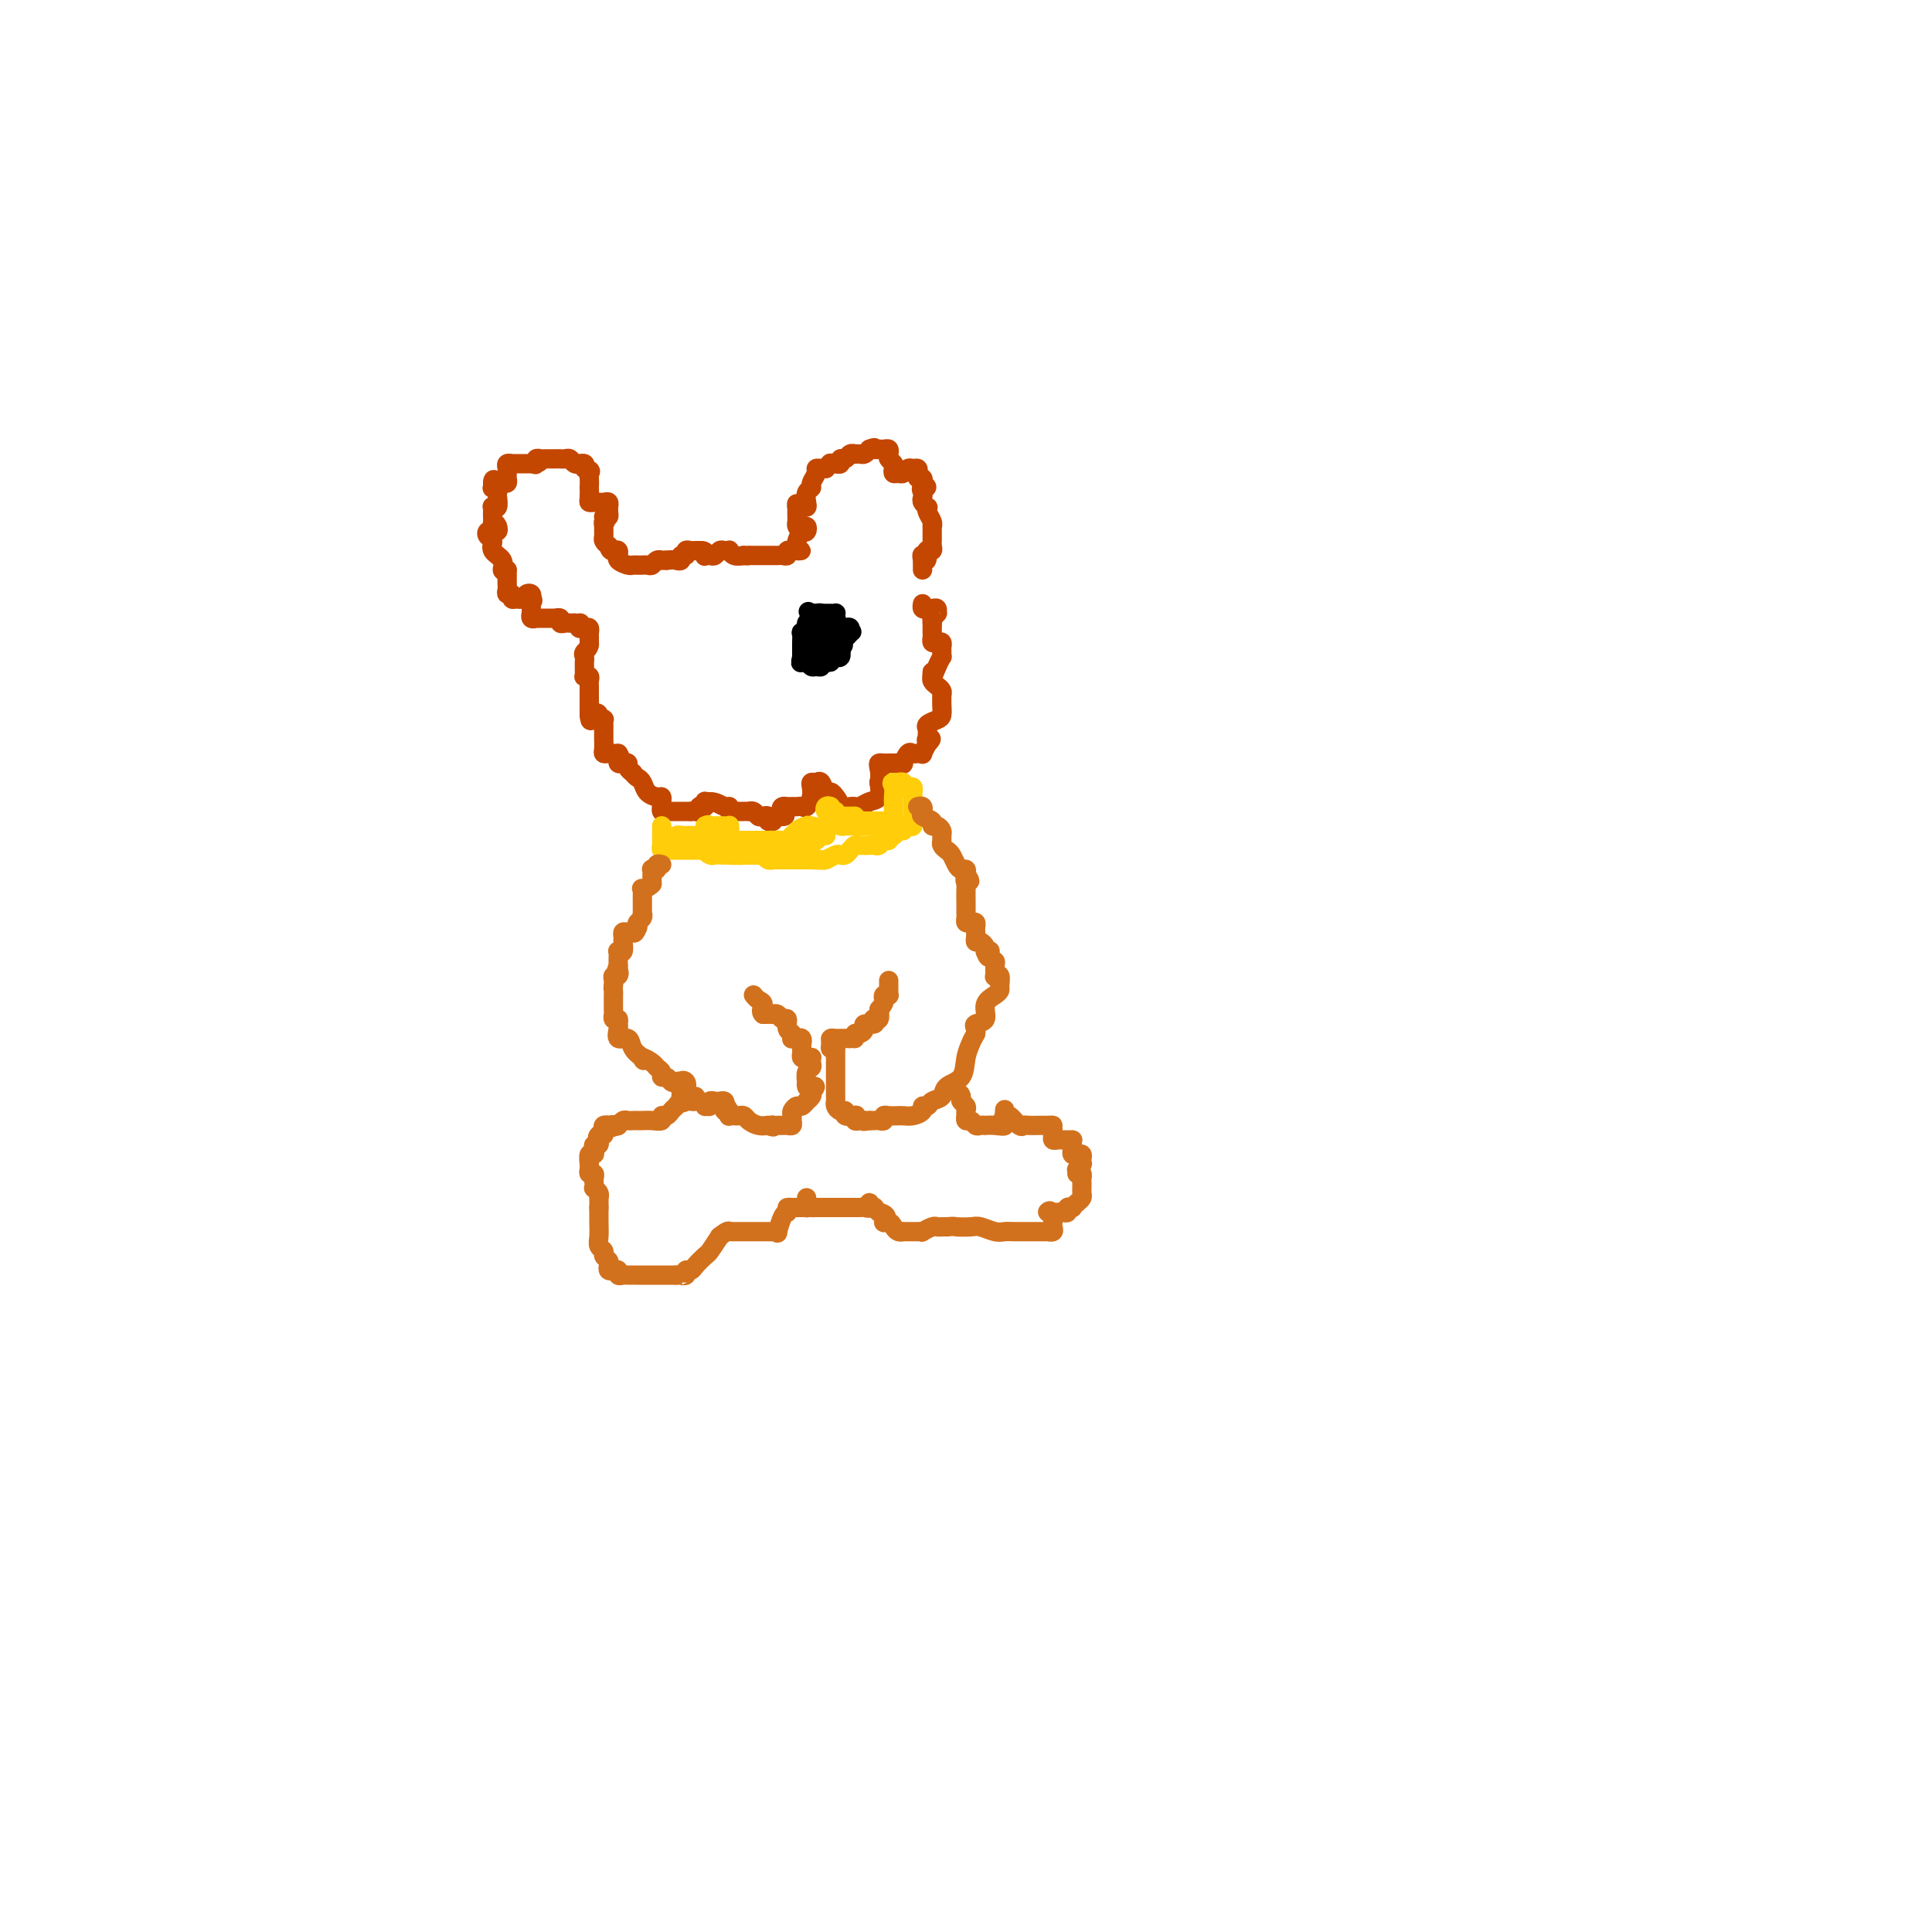 <svg viewBox='0 0 400 400' version='1.1' xmlns='http://www.w3.org/2000/svg' xmlns:xlink='http://www.w3.org/1999/xlink'><g fill='none' stroke='#C34701' stroke-width='4' stroke-linecap='round' stroke-linejoin='round'><path d='M105,118c-0.485,0.180 -0.971,0.361 -1,0c-0.029,-0.361 0.397,-1.263 0,-2c-0.397,-0.737 -1.619,-1.308 -2,-2c-0.381,-0.692 0.079,-1.506 0,-2c-0.079,-0.494 -0.697,-0.667 -1,-1c-0.303,-0.333 -0.291,-0.824 0,-1c0.291,-0.176 0.862,-0.037 1,0c0.138,0.037 -0.155,-0.029 0,0c0.155,0.029 0.759,0.151 1,0c0.241,-0.151 0.121,-0.576 0,-1'/><path d='M103,109c-0.536,-1.345 -0.875,-0.206 -1,0c-0.125,0.206 -0.034,-0.520 0,-1c0.034,-0.480 0.013,-0.715 0,-1c-0.013,-0.285 -0.017,-0.619 0,-1c0.017,-0.381 0.057,-0.809 0,-1c-0.057,-0.191 -0.210,-0.146 0,0c0.210,0.146 0.785,0.393 1,0c0.215,-0.393 0.072,-1.425 0,-2c-0.072,-0.575 -0.072,-0.693 0,-1c0.072,-0.307 0.215,-0.804 0,-1c-0.215,-0.196 -0.789,-0.091 -1,0c-0.211,0.091 -0.060,0.169 0,0c0.060,-0.169 0.030,-0.584 0,-1'/><path d='M102,100c0.027,-1.389 0.596,-0.361 1,0c0.404,0.361 0.645,0.056 1,0c0.355,-0.056 0.826,0.139 1,0c0.174,-0.139 0.051,-0.612 0,-1c-0.051,-0.388 -0.028,-0.693 0,-1c0.028,-0.307 0.063,-0.618 0,-1c-0.063,-0.382 -0.224,-0.834 0,-1c0.224,-0.166 0.834,-0.044 1,0c0.166,0.044 -0.110,0.012 0,0c0.110,-0.012 0.607,-0.003 1,0c0.393,0.003 0.683,0.001 1,0c0.317,-0.001 0.662,-0.000 1,0c0.338,0.000 0.668,0.000 1,0c0.332,-0.000 0.666,-0.000 1,0'/><path d='M111,96c1.388,-0.635 0.360,-0.223 0,0c-0.360,0.223 -0.050,0.256 0,0c0.050,-0.256 -0.159,-0.801 0,-1c0.159,-0.199 0.687,-0.054 1,0c0.313,0.054 0.413,0.015 1,0c0.587,-0.015 1.663,-0.005 2,0c0.337,0.005 -0.065,0.005 0,0c0.065,-0.005 0.596,-0.016 1,0c0.404,0.016 0.682,0.057 1,0c0.318,-0.057 0.677,-0.212 1,0c0.323,0.212 0.609,0.792 1,1c0.391,0.208 0.888,0.046 1,0c0.112,-0.046 -0.162,0.026 0,0c0.162,-0.026 0.761,-0.150 1,0c0.239,0.150 0.120,0.575 0,1'/><path d='M121,97c1.774,0.355 1.207,0.743 1,1c-0.207,0.257 -0.056,0.384 0,1c0.056,0.616 0.018,1.720 0,2c-0.018,0.280 -0.015,-0.265 0,0c0.015,0.265 0.042,1.339 0,2c-0.042,0.661 -0.152,0.910 0,1c0.152,0.090 0.566,0.023 1,0c0.434,-0.023 0.887,-0.002 1,0c0.113,0.002 -0.113,-0.014 0,0c0.113,0.014 0.566,0.059 1,0c0.434,-0.059 0.849,-0.222 1,0c0.151,0.222 0.038,0.830 0,1c-0.038,0.170 0.000,-0.099 0,0c-0.000,0.099 -0.039,0.565 0,1c0.039,0.435 0.154,0.839 0,1c-0.154,0.161 -0.577,0.081 -1,0'/><path d='M125,107c0.619,1.726 0.165,1.040 0,1c-0.165,-0.040 -0.041,0.567 0,1c0.041,0.433 0.001,0.693 0,1c-0.001,0.307 0.038,0.659 0,1c-0.038,0.341 -0.154,0.669 0,1c0.154,0.331 0.577,0.666 1,1'/><path d='M126,113c0.320,1.172 0.620,1.101 1,1c0.380,-0.101 0.841,-0.234 1,0c0.159,0.234 0.018,0.833 0,1c-0.018,0.167 0.089,-0.099 0,0c-0.089,0.099 -0.374,0.562 0,1c0.374,0.438 1.406,0.849 2,1c0.594,0.151 0.751,0.040 1,0c0.249,-0.040 0.592,-0.010 1,0c0.408,0.010 0.883,-0.001 1,0c0.117,0.001 -0.122,0.014 0,0c0.122,-0.014 0.606,-0.056 1,0c0.394,0.056 0.697,0.211 1,0c0.303,-0.211 0.607,-0.789 1,-1c0.393,-0.211 0.875,-0.057 1,0c0.125,0.057 -0.107,0.016 0,0c0.107,-0.016 0.554,-0.008 1,0'/><path d='M138,116c1.625,-0.172 1.689,-0.102 2,0c0.311,0.102 0.871,0.238 1,0c0.129,-0.238 -0.173,-0.848 0,-1c0.173,-0.152 0.820,0.155 1,0c0.180,-0.155 -0.106,-0.774 0,-1c0.106,-0.226 0.606,-0.061 1,0c0.394,0.061 0.684,0.017 1,0c0.316,-0.017 0.658,-0.009 1,0'/><path d='M145,114c1.322,-0.084 1.128,0.706 1,1c-0.128,0.294 -0.189,0.093 0,0c0.189,-0.093 0.629,-0.077 1,0c0.371,0.077 0.673,0.216 1,0c0.327,-0.216 0.678,-0.786 1,-1c0.322,-0.214 0.614,-0.071 1,0c0.386,0.071 0.866,0.071 1,0c0.134,-0.071 -0.079,-0.211 0,0c0.079,0.211 0.451,0.775 1,1c0.549,0.225 1.274,0.113 2,0'/><path d='M154,115c1.588,0.155 1.056,0.041 1,0c-0.056,-0.041 0.362,-0.011 1,0c0.638,0.011 1.494,0.003 2,0c0.506,-0.003 0.660,-0.001 1,0c0.340,0.001 0.866,0.001 1,0c0.134,-0.001 -0.123,-0.004 0,0c0.123,0.004 0.625,0.015 1,0c0.375,-0.015 0.621,-0.057 1,0c0.379,0.057 0.889,0.211 1,0c0.111,-0.211 -0.176,-0.789 0,-1c0.176,-0.211 0.817,-0.057 1,0c0.183,0.057 -0.090,0.016 0,0c0.090,-0.016 0.545,-0.008 1,0'/><path d='M165,114c1.698,-0.103 0.445,0.139 0,0c-0.445,-0.139 -0.080,-0.661 0,-1c0.080,-0.339 -0.125,-0.496 0,-1c0.125,-0.504 0.580,-1.353 1,-2c0.420,-0.647 0.806,-1.090 1,-1c0.194,0.090 0.196,0.715 0,1c-0.196,0.285 -0.588,0.231 -1,0c-0.412,-0.231 -0.842,-0.639 -1,-1c-0.158,-0.361 -0.042,-0.674 0,-1c0.042,-0.326 0.011,-0.665 0,-1c-0.011,-0.335 -0.003,-0.667 0,-1c0.003,-0.333 0.002,-0.666 0,-1'/><path d='M165,105c-0.045,-1.390 -0.157,-0.365 0,0c0.157,0.365 0.582,0.070 1,0c0.418,-0.070 0.829,0.084 1,0c0.171,-0.084 0.102,-0.407 0,-1c-0.102,-0.593 -0.238,-1.455 0,-2c0.238,-0.545 0.851,-0.773 1,-1c0.149,-0.227 -0.167,-0.453 0,-1c0.167,-0.547 0.818,-1.415 1,-2c0.182,-0.585 -0.105,-0.888 0,-1c0.105,-0.112 0.601,-0.032 1,0c0.399,0.032 0.699,0.016 1,0'/><path d='M171,97c1.095,-1.464 0.833,-1.123 1,-1c0.167,0.123 0.762,0.029 1,0c0.238,-0.029 0.119,0.007 0,0c-0.119,-0.007 -0.240,-0.058 0,0c0.240,0.058 0.839,0.226 1,0c0.161,-0.226 -0.115,-0.845 0,-1c0.115,-0.155 0.622,0.154 1,0c0.378,-0.154 0.626,-0.773 1,-1c0.374,-0.227 0.874,-0.064 1,0c0.126,0.064 -0.121,0.027 0,0c0.121,-0.027 0.609,-0.046 1,0c0.391,0.046 0.683,0.156 1,0c0.317,-0.156 0.658,-0.578 1,-1'/><path d='M180,93c1.555,-0.619 0.942,-0.167 1,0c0.058,0.167 0.786,0.048 1,0c0.214,-0.048 -0.087,-0.024 0,0c0.087,0.024 0.563,0.048 1,0c0.437,-0.048 0.835,-0.168 1,0c0.165,0.168 0.096,0.623 0,1c-0.096,0.377 -0.219,0.675 0,1c0.219,0.325 0.780,0.677 1,1c0.220,0.323 0.101,0.619 0,1c-0.101,0.381 -0.182,0.848 0,1c0.182,0.152 0.627,-0.013 1,0c0.373,0.013 0.675,0.202 1,0c0.325,-0.202 0.675,-0.796 1,-1c0.325,-0.204 0.627,-0.017 1,0c0.373,0.017 0.818,-0.136 1,0c0.182,0.136 0.100,0.562 0,1c-0.100,0.438 -0.219,0.887 0,1c0.219,0.113 0.777,-0.111 1,0c0.223,0.111 0.112,0.555 0,1'/><path d='M191,100c1.703,1.262 0.460,0.916 0,1c-0.460,0.084 -0.137,0.596 0,1c0.137,0.404 0.088,0.699 0,1c-0.088,0.301 -0.216,0.609 0,1c0.216,0.391 0.776,0.865 1,1c0.224,0.135 0.113,-0.071 0,0c-0.113,0.071 -0.226,0.418 0,1c0.226,0.582 0.793,1.399 1,2c0.207,0.601 0.055,0.987 0,1c-0.055,0.013 -0.014,-0.347 0,0c0.014,0.347 -0.000,1.400 0,2c0.000,0.600 0.014,0.749 0,1c-0.014,0.251 -0.056,0.606 0,1c0.056,0.394 0.211,0.827 0,1c-0.211,0.173 -0.788,0.085 -1,0c-0.212,-0.085 -0.061,-0.167 0,0c0.061,0.167 0.030,0.584 0,1'/><path d='M192,115c-0.072,2.257 -0.751,0.398 -1,0c-0.249,-0.398 -0.067,0.664 0,1c0.067,0.336 0.018,-0.054 0,0c-0.018,0.054 -0.005,0.550 0,1c0.005,0.450 0.001,0.852 0,1c-0.001,0.148 -0.000,0.042 0,0c0.000,-0.042 0.000,-0.021 0,0'/><path d='M105,118c-0.001,0.334 -0.001,0.668 0,1c0.001,0.332 0.004,0.662 0,1c-0.004,0.338 -0.016,0.683 0,1c0.016,0.317 0.060,0.607 0,1c-0.060,0.393 -0.223,0.891 0,1c0.223,0.109 0.833,-0.171 1,0c0.167,0.171 -0.109,0.791 0,1c0.109,0.209 0.604,0.006 1,0c0.396,-0.006 0.694,0.184 1,0c0.306,-0.184 0.621,-0.742 1,-1c0.379,-0.258 0.823,-0.217 1,0c0.177,0.217 0.089,0.608 0,1'/><path d='M110,124c0.618,0.183 0.165,0.641 0,1c-0.165,0.359 -0.040,0.618 0,1c0.040,0.382 -0.004,0.887 0,1c0.004,0.113 0.057,-0.166 0,0c-0.057,0.166 -0.222,0.776 0,1c0.222,0.224 0.833,0.060 1,0c0.167,-0.060 -0.109,-0.016 0,0c0.109,0.016 0.602,0.005 1,0c0.398,-0.005 0.699,-0.002 1,0c0.301,0.002 0.602,0.004 1,0c0.398,-0.004 0.894,-0.015 1,0c0.106,0.015 -0.179,0.057 0,0c0.179,-0.057 0.821,-0.211 1,0c0.179,0.211 -0.107,0.789 0,1c0.107,0.211 0.606,0.057 1,0c0.394,-0.057 0.684,-0.016 1,0c0.316,0.016 0.658,0.008 1,0'/><path d='M119,129c1.616,0.248 1.155,-0.131 1,0c-0.155,0.131 -0.003,0.771 0,1c0.003,0.229 -0.143,0.046 0,0c0.143,-0.046 0.574,0.046 1,0c0.426,-0.046 0.846,-0.229 1,0c0.154,0.229 0.041,0.869 0,1c-0.041,0.131 -0.012,-0.248 0,0c0.012,0.248 0.006,1.124 0,2'/><path d='M122,133c0.238,1.024 -0.668,1.584 -1,2c-0.332,0.416 -0.089,0.690 0,1c0.089,0.310 0.023,0.658 0,1c-0.023,0.342 -0.002,0.679 0,1c0.002,0.321 -0.013,0.625 0,1c0.013,0.375 0.056,0.822 0,1c-0.056,0.178 -0.211,0.088 0,0c0.211,-0.088 0.789,-0.173 1,0c0.211,0.173 0.057,0.604 0,1c-0.057,0.396 -0.015,0.755 0,1c0.015,0.245 0.004,0.375 0,1c-0.004,0.625 -0.001,1.745 0,2c0.001,0.255 0.000,-0.356 0,0c-0.000,0.356 -0.000,1.678 0,3'/><path d='M122,148c0.161,2.337 0.565,0.678 1,0c0.435,-0.678 0.901,-0.375 1,0c0.099,0.375 -0.170,0.821 0,1c0.170,0.179 0.778,0.089 1,0c0.222,-0.089 0.060,-0.177 0,0c-0.060,0.177 -0.016,0.620 0,1c0.016,0.380 0.005,0.697 0,1c-0.005,0.303 -0.002,0.593 0,1c0.002,0.407 0.004,0.932 0,1c-0.004,0.068 -0.012,-0.322 0,0c0.012,0.322 0.045,1.354 0,2c-0.045,0.646 -0.167,0.905 0,1c0.167,0.095 0.622,0.026 1,0c0.378,-0.026 0.679,-0.007 1,0c0.321,0.007 0.660,0.004 1,0'/><path d='M128,156c0.925,1.480 0.238,1.180 0,1c-0.238,-0.180 -0.026,-0.242 0,0c0.026,0.242 -0.134,0.786 0,1c0.134,0.214 0.562,0.099 1,0c0.438,-0.099 0.887,-0.180 1,0c0.113,0.180 -0.111,0.623 0,1c0.111,0.377 0.555,0.689 1,1'/><path d='M131,160c0.639,0.813 0.735,0.844 1,1c0.265,0.156 0.698,0.437 1,1c0.302,0.563 0.473,1.409 1,2c0.527,0.591 1.409,0.928 2,1c0.591,0.072 0.890,-0.121 1,0c0.110,0.121 0.033,0.554 0,1c-0.033,0.446 -0.020,0.904 0,1c0.020,0.096 0.047,-0.170 0,0c-0.047,0.170 -0.168,0.778 0,1c0.168,0.222 0.623,0.060 1,0c0.377,-0.060 0.675,-0.016 1,0c0.325,0.016 0.678,0.004 1,0c0.322,-0.004 0.612,-0.001 1,0c0.388,0.001 0.874,0.000 1,0c0.126,-0.000 -0.107,-0.000 0,0c0.107,0.000 0.553,0.000 1,0'/><path d='M143,168c1.095,-0.016 0.833,-0.056 1,0c0.167,0.056 0.763,0.207 1,0c0.237,-0.207 0.115,-0.774 0,-1c-0.115,-0.226 -0.224,-0.113 0,0c0.224,0.113 0.782,0.226 1,0c0.218,-0.226 0.097,-0.792 0,-1c-0.097,-0.208 -0.171,-0.060 0,0c0.171,0.060 0.585,0.030 1,0'/><path d='M147,166c1.234,-0.067 2.320,0.767 3,1c0.680,0.233 0.956,-0.134 1,0c0.044,0.134 -0.142,0.768 0,1c0.142,0.232 0.612,0.062 1,0c0.388,-0.062 0.695,-0.018 1,0c0.305,0.018 0.606,0.008 1,0c0.394,-0.008 0.879,-0.016 1,0c0.121,0.016 -0.121,0.056 0,0c0.121,-0.056 0.606,-0.207 1,0c0.394,0.207 0.698,0.773 1,1c0.302,0.227 0.602,0.114 1,0c0.398,-0.114 0.894,-0.229 1,0c0.106,0.229 -0.178,0.804 0,1c0.178,0.196 0.817,0.014 1,0c0.183,-0.014 -0.091,0.139 0,0c0.091,-0.139 0.545,-0.569 1,-1'/><path d='M161,169c2.404,0.298 1.414,-0.456 1,-1c-0.414,-0.544 -0.252,-0.878 0,-1c0.252,-0.122 0.592,-0.033 1,0c0.408,0.033 0.883,0.010 1,0c0.117,-0.010 -0.122,-0.009 0,0c0.122,0.009 0.607,0.024 1,0c0.393,-0.024 0.693,-0.087 1,0c0.307,0.087 0.621,0.325 1,0c0.379,-0.325 0.822,-1.214 1,-2c0.178,-0.786 0.089,-1.471 0,-2c-0.089,-0.529 -0.179,-0.903 0,-1c0.179,-0.097 0.625,0.082 1,0c0.375,-0.082 0.678,-0.424 1,0c0.322,0.424 0.664,1.614 1,2c0.336,0.386 0.668,-0.033 1,0c0.332,0.033 0.666,0.516 1,1'/><path d='M173,165c0.896,0.917 0.635,1.711 1,2c0.365,0.289 1.357,0.074 2,0c0.643,-0.074 0.936,-0.007 1,0c0.064,0.007 -0.102,-0.045 0,0c0.102,0.045 0.471,0.187 1,0c0.529,-0.187 1.219,-0.704 2,-1c0.781,-0.296 1.652,-0.370 2,-1c0.348,-0.630 0.174,-1.815 0,-3'/><path d='M182,162c0.322,-1.238 0.127,-2.332 0,-3c-0.127,-0.668 -0.188,-0.911 0,-1c0.188,-0.089 0.624,-0.024 1,0c0.376,0.024 0.693,0.006 1,0c0.307,-0.006 0.603,0.000 1,0c0.397,-0.000 0.894,-0.008 1,0c0.106,0.008 -0.179,0.030 0,0c0.179,-0.030 0.821,-0.113 1,0c0.179,0.113 -0.106,0.422 0,0c0.106,-0.422 0.602,-1.576 1,-2c0.398,-0.424 0.698,-0.119 1,0c0.302,0.119 0.607,0.053 1,0c0.393,-0.053 0.875,-0.091 1,0c0.125,0.091 -0.107,0.312 0,0c0.107,-0.312 0.554,-1.156 1,-2'/><path d='M192,154c1.546,-1.477 0.413,-1.169 0,-1c-0.413,0.169 -0.104,0.200 0,0c0.104,-0.200 0.003,-0.630 0,-1c-0.003,-0.370 0.090,-0.680 0,-1c-0.090,-0.320 -0.364,-0.649 0,-1c0.364,-0.351 1.365,-0.724 2,-1c0.635,-0.276 0.903,-0.455 1,-1c0.097,-0.545 0.023,-1.455 0,-2c-0.023,-0.545 0.004,-0.723 0,-1c-0.004,-0.277 -0.040,-0.651 0,-1c0.040,-0.349 0.155,-0.671 0,-1c-0.155,-0.329 -0.580,-0.666 -1,-1c-0.420,-0.334 -0.834,-0.667 -1,-1c-0.166,-0.333 -0.083,-0.667 0,-1'/><path d='M193,140c0.110,-2.078 -0.114,-0.273 0,0c0.114,0.273 0.566,-0.987 1,-2c0.434,-1.013 0.849,-1.778 1,-2c0.151,-0.222 0.038,0.098 0,0c-0.038,-0.098 0.000,-0.614 0,-1c-0.000,-0.386 -0.039,-0.642 0,-1c0.039,-0.358 0.154,-0.817 0,-1c-0.154,-0.183 -0.577,-0.091 -1,0c-0.423,0.091 -0.845,0.179 -1,0c-0.155,-0.179 -0.041,-0.625 0,-1c0.041,-0.375 0.011,-0.678 0,-1c-0.011,-0.322 -0.003,-0.663 0,-1c0.003,-0.337 0.002,-0.668 0,-1'/><path d='M193,129c-0.062,-1.863 -0.216,-1.021 0,-1c0.216,0.021 0.801,-0.779 1,-1c0.199,-0.221 0.011,0.138 0,0c-0.011,-0.138 0.155,-0.773 0,-1c-0.155,-0.227 -0.630,-0.047 -1,0c-0.370,0.047 -0.635,-0.039 -1,0c-0.365,0.039 -0.829,0.203 -1,0c-0.171,-0.203 -0.049,-0.772 0,-1c0.049,-0.228 0.024,-0.114 0,0'/></g>
<g fill='none' stroke='#FFCD0A' stroke-width='4' stroke-linecap='round' stroke-linejoin='round'><path d='M137,171c-0.000,-0.020 -0.001,-0.040 0,0c0.001,0.040 0.003,0.140 0,1c-0.003,0.860 -0.012,2.479 0,3c0.012,0.521 0.045,-0.057 0,0c-0.045,0.057 -0.167,0.747 0,1c0.167,0.253 0.623,0.068 1,0c0.377,-0.068 0.675,-0.018 1,0c0.325,0.018 0.679,0.005 1,0c0.321,-0.005 0.611,-0.001 1,0c0.389,0.001 0.878,0.000 1,0c0.122,-0.000 -0.122,-0.000 0,0c0.122,0.000 0.610,0.000 1,0c0.390,-0.000 0.682,-0.000 1,0c0.318,0.000 0.662,0.000 1,0c0.338,-0.000 0.669,-0.000 1,0'/><path d='M146,176c1.344,0.094 0.206,-0.171 0,0c-0.206,0.171 0.522,0.778 1,1c0.478,0.222 0.705,0.060 1,0c0.295,-0.060 0.656,-0.016 1,0c0.344,0.016 0.670,0.005 1,0c0.330,-0.005 0.665,-0.002 1,0'/><path d='M151,177c1.179,0.155 1.625,0.042 2,0c0.375,-0.042 0.678,-0.012 1,0c0.322,0.012 0.663,0.007 1,0c0.337,-0.007 0.669,-0.016 1,0c0.331,0.016 0.662,0.057 1,0c0.338,-0.057 0.682,-0.211 1,0c0.318,0.211 0.610,0.789 1,1c0.390,0.211 0.878,0.057 1,0c0.122,-0.057 -0.121,-0.015 0,0c0.121,0.015 0.606,0.004 1,0c0.394,-0.004 0.697,-0.001 1,0c0.303,0.001 0.606,0.000 1,0c0.394,-0.000 0.879,-0.000 1,0c0.121,0.000 -0.122,0.000 0,0c0.122,-0.000 0.607,-0.000 1,0c0.393,0.000 0.693,0.000 1,0c0.307,-0.000 0.621,-0.000 1,0c0.379,0.000 0.823,0.000 1,0c0.177,-0.000 0.089,-0.000 0,0'/><path d='M168,178c2.804,0.159 1.315,0.056 1,0c-0.315,-0.056 0.546,-0.067 1,0c0.454,0.067 0.503,0.211 1,0c0.497,-0.211 1.443,-0.778 2,-1c0.557,-0.222 0.726,-0.098 1,0c0.274,0.098 0.655,0.170 1,0c0.345,-0.170 0.656,-0.582 1,-1c0.344,-0.418 0.722,-0.843 1,-1c0.278,-0.157 0.455,-0.046 1,0c0.545,0.046 1.456,0.028 2,0c0.544,-0.028 0.719,-0.064 1,0c0.281,0.064 0.667,0.228 1,0c0.333,-0.228 0.614,-0.850 1,-1c0.386,-0.150 0.878,0.171 1,0c0.122,-0.171 -0.125,-0.833 0,-1c0.125,-0.167 0.621,0.161 1,0c0.379,-0.161 0.640,-0.813 1,-1c0.360,-0.187 0.817,0.089 1,0c0.183,-0.089 0.091,-0.545 0,-1'/><path d='M187,171c3.182,-1.076 1.637,-0.267 1,0c-0.637,0.267 -0.367,-0.008 0,0c0.367,0.008 0.830,0.300 1,0c0.170,-0.300 0.045,-1.194 0,-2c-0.045,-0.806 -0.011,-1.526 0,-2c0.011,-0.474 0.000,-0.702 0,-1c-0.000,-0.298 0.010,-0.667 0,-1c-0.010,-0.333 -0.040,-0.629 0,-1c0.040,-0.371 0.150,-0.817 0,-1c-0.150,-0.183 -0.561,-0.101 -1,0c-0.439,0.101 -0.905,0.223 -1,0c-0.095,-0.223 0.181,-0.792 0,-1c-0.181,-0.208 -0.818,-0.056 -1,0c-0.182,0.056 0.091,0.016 0,0c-0.091,-0.016 -0.545,-0.008 -1,0'/><path d='M185,162c-0.619,-0.038 -0.166,0.367 0,1c0.166,0.633 0.044,1.493 0,2c-0.044,0.507 -0.012,0.661 0,1c0.012,0.339 0.003,0.864 0,1c-0.003,0.136 -0.000,-0.118 0,0c0.000,0.118 -0.002,0.606 0,1c0.002,0.394 0.007,0.694 0,1c-0.007,0.306 -0.025,0.618 0,1c0.025,0.382 0.095,0.834 0,1c-0.095,0.166 -0.354,0.044 -1,0c-0.646,-0.044 -1.678,-0.012 -2,0c-0.322,0.012 0.067,0.003 0,0c-0.067,-0.003 -0.591,-0.001 -1,0c-0.409,0.001 -0.705,0.000 -1,0'/><path d='M180,171c-0.956,-0.000 -0.847,-0.000 -1,0c-0.153,0.000 -0.567,0.000 -1,0c-0.433,-0.000 -0.886,-0.000 -1,0c-0.114,0.000 0.109,0.001 0,0c-0.109,-0.001 -0.550,-0.003 -1,0c-0.450,0.003 -0.909,0.012 -1,0c-0.091,-0.012 0.186,-0.045 0,0c-0.186,0.045 -0.833,0.167 -1,0c-0.167,-0.167 0.147,-0.622 0,-1c-0.147,-0.378 -0.756,-0.679 -1,-1c-0.244,-0.321 -0.122,-0.660 0,-1'/><path d='M173,168c-1.252,-0.673 -0.881,-0.856 -1,-1c-0.119,-0.144 -0.726,-0.249 -1,0c-0.274,0.249 -0.214,0.851 0,1c0.214,0.149 0.581,-0.156 1,0c0.419,0.156 0.888,0.774 1,1c0.112,0.226 -0.135,0.061 0,0c0.135,-0.061 0.652,-0.016 1,0c0.348,0.016 0.528,0.005 1,0c0.472,-0.005 1.236,-0.002 2,0'/><path d='M177,169c0.571,0.381 -0.002,0.834 0,1c0.002,0.166 0.579,0.044 1,0c0.421,-0.044 0.686,-0.012 1,0c0.314,0.012 0.678,0.003 1,0c0.322,-0.003 0.604,-0.001 1,0c0.396,0.001 0.906,0.000 1,0c0.094,-0.000 -0.228,-0.000 0,0c0.228,0.000 1.006,0.000 1,0c-0.006,-0.000 -0.796,-0.000 -1,0c-0.204,0.000 0.177,0.000 0,0c-0.177,-0.000 -0.914,-0.000 -2,0c-1.086,0.000 -2.523,0.000 -3,0c-0.477,-0.000 0.007,-0.000 0,0c-0.007,0.000 -0.503,0.000 -1,0'/><path d='M176,170c-1.266,-0.016 -0.932,-0.058 -1,0c-0.068,0.058 -0.540,0.214 -1,0c-0.460,-0.214 -0.908,-0.800 -1,-1c-0.092,-0.200 0.172,-0.016 0,0c-0.172,0.016 -0.781,-0.137 -1,0c-0.219,0.137 -0.048,0.562 0,1c0.048,0.438 -0.025,0.887 0,1c0.025,0.113 0.150,-0.111 0,0c-0.150,0.111 -0.575,0.555 -1,1'/><path d='M171,172c-0.724,0.553 -0.036,0.937 0,1c0.036,0.063 -0.582,-0.193 -1,0c-0.418,0.193 -0.636,0.835 -1,1c-0.364,0.165 -0.875,-0.148 -1,0c-0.125,0.148 0.135,0.757 0,1c-0.135,0.243 -0.665,0.122 -1,0c-0.335,-0.122 -0.475,-0.243 -1,0c-0.525,0.243 -1.433,0.850 -2,1c-0.567,0.150 -0.791,-0.156 -1,0c-0.209,0.156 -0.402,0.773 -1,1c-0.598,0.227 -1.599,0.065 -2,0c-0.401,-0.065 -0.200,-0.032 0,0'/><path d='M160,177c-1.895,0.774 -1.134,0.207 -1,0c0.134,-0.207 -0.359,-0.056 -1,0c-0.641,0.056 -1.430,0.016 -2,0c-0.570,-0.016 -0.923,-0.008 -1,0c-0.077,0.008 0.120,0.016 0,0c-0.120,-0.016 -0.557,-0.057 -1,0c-0.443,0.057 -0.893,0.211 -1,0c-0.107,-0.211 0.127,-0.789 0,-1c-0.127,-0.211 -0.616,-0.056 -1,0c-0.384,0.056 -0.663,0.011 -1,0c-0.337,-0.011 -0.730,0.011 -1,0c-0.270,-0.011 -0.416,-0.056 -1,0c-0.584,0.056 -1.606,0.211 -2,0c-0.394,-0.211 -0.161,-0.789 0,-1c0.161,-0.211 0.249,-0.057 0,0c-0.249,0.057 -0.836,0.015 -1,0c-0.164,-0.015 0.096,-0.004 0,0c-0.096,0.004 -0.548,0.002 -1,0'/><path d='M145,175c-2.504,-0.325 -1.263,-0.139 -1,0c0.263,0.139 -0.450,0.230 -1,0c-0.550,-0.230 -0.936,-0.779 -1,-1c-0.064,-0.221 0.196,-0.112 0,0c-0.196,0.112 -0.847,0.226 -1,0c-0.153,-0.226 0.193,-0.793 0,-1c-0.193,-0.207 -0.924,-0.056 -1,0c-0.076,0.056 0.503,0.015 1,0c0.497,-0.015 0.911,-0.003 1,0c0.089,0.003 -0.148,-0.002 0,0c0.148,0.002 0.681,0.012 1,0c0.319,-0.012 0.426,-0.044 1,0c0.574,0.044 1.616,0.166 2,0c0.384,-0.166 0.110,-0.619 0,-1c-0.110,-0.381 -0.055,-0.691 0,-1'/><path d='M146,171c0.802,-0.464 0.806,-0.124 1,0c0.194,0.124 0.578,0.034 1,0c0.422,-0.034 0.883,-0.010 1,0c0.117,0.010 -0.111,0.007 0,0c0.111,-0.007 0.562,-0.017 1,0c0.438,0.017 0.863,0.060 1,0c0.137,-0.060 -0.015,-0.222 0,0c0.015,0.222 0.196,0.829 0,1c-0.196,0.171 -0.770,-0.094 -1,0c-0.230,0.094 -0.115,0.547 0,1'/><path d='M150,173c0.854,0.536 0.990,0.876 1,1c0.010,0.124 -0.104,0.033 0,0c0.104,-0.033 0.427,-0.009 1,0c0.573,0.009 1.395,0.002 2,0c0.605,-0.002 0.993,-0.001 1,0c0.007,0.001 -0.368,0.000 0,0c0.368,-0.000 1.478,-0.000 2,0c0.522,0.000 0.454,0.001 1,0c0.546,-0.001 1.705,-0.004 2,0c0.295,0.004 -0.276,0.015 0,0c0.276,-0.015 1.397,-0.057 2,0c0.603,0.057 0.686,0.211 1,0c0.314,-0.211 0.858,-0.788 1,-1c0.142,-0.212 -0.117,-0.060 0,0c0.117,0.060 0.609,0.026 1,0c0.391,-0.026 0.682,-0.046 1,0c0.318,0.046 0.662,0.156 1,0c0.338,-0.156 0.669,-0.578 1,-1'/><path d='M168,172c2.818,-0.374 0.863,-0.808 0,-1c-0.863,-0.192 -0.634,-0.143 -1,0c-0.366,0.143 -1.327,0.378 -2,1c-0.673,0.622 -1.057,1.631 -2,2c-0.943,0.369 -2.446,0.099 -3,0c-0.554,-0.099 -0.158,-0.028 0,0c0.158,0.028 0.079,0.014 0,0'/></g>
<g fill='none' stroke='#D2711D' stroke-width='4' stroke-linecap='round' stroke-linejoin='round'><path d='M137,179c-0.453,-0.112 -0.906,-0.223 -1,0c-0.094,0.223 0.171,0.781 0,1c-0.171,0.219 -0.778,0.100 -1,0c-0.222,-0.100 -0.060,-0.181 0,0c0.060,0.181 0.016,0.626 0,1c-0.016,0.374 -0.005,0.678 0,1c0.005,0.322 0.002,0.661 0,1'/><path d='M135,183c-0.762,0.857 -1.668,0.999 -2,1c-0.332,0.001 -0.089,-0.140 0,0c0.089,0.140 0.024,0.562 0,1c-0.024,0.438 -0.006,0.892 0,1c0.006,0.108 0.001,-0.129 0,0c-0.001,0.129 0.001,0.626 0,1c-0.001,0.374 -0.004,0.625 0,1c0.004,0.375 0.015,0.874 0,1c-0.015,0.126 -0.056,-0.121 0,0c0.056,0.121 0.207,0.609 0,1c-0.207,0.391 -0.774,0.683 -1,1c-0.226,0.317 -0.113,0.658 0,1'/><path d='M132,192c-0.646,1.615 -0.762,1.152 -1,1c-0.238,-0.152 -0.599,0.005 -1,0c-0.401,-0.005 -0.843,-0.173 -1,0c-0.157,0.173 -0.028,0.687 0,1c0.028,0.313 -0.045,0.426 0,1c0.045,0.574 0.208,1.610 0,2c-0.208,0.390 -0.788,0.136 -1,0c-0.212,-0.136 -0.057,-0.152 0,0c0.057,0.152 0.016,0.472 0,1c-0.016,0.528 -0.008,1.264 0,2'/><path d='M128,200c-0.635,1.400 -0.223,0.900 0,1c0.223,0.100 0.256,0.800 0,1c-0.256,0.200 -0.800,-0.100 -1,0c-0.200,0.100 -0.057,0.600 0,1c0.057,0.400 0.029,0.700 0,1'/><path d='M127,204c-0.155,0.781 -0.041,0.734 0,1c0.041,0.266 0.011,0.845 0,1c-0.011,0.155 -0.003,-0.113 0,0c0.003,0.113 -0.000,0.608 0,1c0.000,0.392 0.003,0.680 0,1c-0.003,0.320 -0.011,0.674 0,1c0.011,0.326 0.041,0.626 0,1c-0.041,0.374 -0.155,0.821 0,1c0.155,0.179 0.577,0.089 1,0'/><path d='M128,211c0.157,1.029 0.049,0.102 0,0c-0.049,-0.102 -0.039,0.619 0,1c0.039,0.381 0.107,0.420 0,1c-0.107,0.580 -0.390,1.702 0,2c0.390,0.298 1.451,-0.227 2,0c0.549,0.227 0.585,1.208 1,2c0.415,0.792 1.207,1.396 2,2'/><path d='M133,219c0.664,1.190 -0.177,0.165 0,0c0.177,-0.165 1.371,0.529 2,1c0.629,0.471 0.693,0.718 1,1c0.307,0.282 0.856,0.598 1,1c0.144,0.402 -0.116,0.891 0,1c0.116,0.109 0.609,-0.162 1,0c0.391,0.162 0.680,0.758 1,1c0.320,0.242 0.670,0.130 1,0c0.330,-0.130 0.638,-0.277 1,0c0.362,0.277 0.776,0.977 1,1c0.224,0.023 0.256,-0.632 0,-1c-0.256,-0.368 -0.801,-0.449 -1,0c-0.199,0.449 -0.054,1.429 0,2c0.054,0.571 0.015,0.735 0,1c-0.015,0.265 -0.008,0.633 0,1'/><path d='M141,228c0.179,0.620 0.626,0.170 1,0c0.374,-0.170 0.673,-0.060 1,0c0.327,0.060 0.680,0.070 1,0c0.320,-0.070 0.607,-0.219 1,0c0.393,0.219 0.893,0.805 1,1c0.107,0.195 -0.179,-0.000 0,0c0.179,0.000 0.822,0.195 1,0c0.178,-0.195 -0.110,-0.782 0,-1c0.110,-0.218 0.617,-0.069 1,0c0.383,0.069 0.642,0.057 1,0c0.358,-0.057 0.817,-0.159 1,0c0.183,0.159 0.092,0.580 0,1'/><path d='M150,229c1.333,0.397 0.164,0.891 0,1c-0.164,0.109 0.677,-0.167 1,0c0.323,0.167 0.128,0.776 0,1c-0.128,0.224 -0.190,0.063 0,0c0.190,-0.063 0.631,-0.027 1,0c0.369,0.027 0.665,0.046 1,0c0.335,-0.046 0.708,-0.157 1,0c0.292,0.157 0.502,0.581 1,1c0.498,0.419 1.285,0.834 2,1c0.715,0.166 1.357,0.083 2,0'/><path d='M159,233c1.632,0.619 1.210,0.166 1,0c-0.210,-0.166 -0.210,-0.044 0,0c0.210,0.044 0.631,0.009 1,0c0.369,-0.009 0.688,0.009 1,0c0.312,-0.009 0.619,-0.043 1,0c0.381,0.043 0.837,0.165 1,0c0.163,-0.165 0.032,-0.618 0,-1c-0.032,-0.382 0.034,-0.695 0,-1c-0.034,-0.305 -0.168,-0.603 0,-1c0.168,-0.397 0.637,-0.894 1,-1c0.363,-0.106 0.619,0.179 1,0c0.381,-0.179 0.886,-0.821 1,-1c0.114,-0.179 -0.161,0.106 0,0c0.161,-0.106 0.760,-0.602 1,-1c0.240,-0.398 0.120,-0.699 0,-1'/><path d='M168,226c1.453,-1.328 0.584,-1.147 0,-1c-0.584,0.147 -0.885,0.261 -1,0c-0.115,-0.261 -0.045,-0.896 0,-1c0.045,-0.104 0.064,0.322 0,0c-0.064,-0.322 -0.213,-1.393 0,-2c0.213,-0.607 0.786,-0.751 1,-1c0.214,-0.249 0.068,-0.602 0,-1c-0.068,-0.398 -0.057,-0.842 0,-1c0.057,-0.158 0.159,-0.031 0,0c-0.159,0.031 -0.579,-0.033 -1,0c-0.421,0.033 -0.844,0.163 -1,0c-0.156,-0.163 -0.045,-0.618 0,-1c0.045,-0.382 0.022,-0.691 0,-1'/><path d='M166,217c-0.321,-1.558 -0.125,-0.952 0,-1c0.125,-0.048 0.178,-0.748 0,-1c-0.178,-0.252 -0.588,-0.055 -1,0c-0.412,0.055 -0.828,-0.032 -1,0c-0.172,0.032 -0.102,0.181 0,0c0.102,-0.181 0.235,-0.693 0,-1c-0.235,-0.307 -0.838,-0.408 -1,-1c-0.162,-0.592 0.116,-1.675 0,-2c-0.116,-0.325 -0.625,0.109 -1,0c-0.375,-0.109 -0.616,-0.761 -1,-1c-0.384,-0.239 -0.911,-0.064 -1,0c-0.089,0.064 0.260,0.018 0,0c-0.260,-0.018 -1.130,-0.009 -2,0'/><path d='M158,210c-0.729,-0.563 -0.051,-1.470 0,-2c0.051,-0.530 -0.525,-0.681 -1,-1c-0.475,-0.319 -0.850,-0.805 -1,-1c-0.150,-0.195 -0.075,-0.097 0,0'/><path d='M190,167c0.406,-0.089 0.812,-0.177 1,0c0.188,0.177 0.158,0.621 0,1c-0.158,0.379 -0.445,0.693 0,1c0.445,0.307 1.622,0.607 2,1c0.378,0.393 -0.042,0.879 0,1c0.042,0.121 0.546,-0.122 1,0c0.454,0.122 0.857,0.610 1,1c0.143,0.390 0.027,0.681 0,1c-0.027,0.319 0.034,0.666 0,1c-0.034,0.334 -0.164,0.654 0,1c0.164,0.346 0.622,0.719 1,1c0.378,0.281 0.676,0.470 1,1c0.324,0.530 0.675,1.400 1,2c0.325,0.600 0.626,0.931 1,1c0.374,0.069 0.821,-0.123 1,0c0.179,0.123 0.089,0.562 0,1'/><path d='M200,181c1.547,2.337 0.415,1.180 0,1c-0.415,-0.180 -0.111,0.616 0,1c0.111,0.384 0.030,0.354 0,1c-0.030,0.646 -0.009,1.967 0,3c0.009,1.033 0.005,1.780 0,2c-0.005,0.220 -0.012,-0.085 0,0c0.012,0.085 0.042,0.561 0,1c-0.042,0.439 -0.155,0.839 0,1c0.155,0.161 0.577,0.081 1,0c0.423,-0.081 0.846,-0.163 1,0c0.154,0.163 0.041,0.569 0,1c-0.041,0.431 -0.008,0.885 0,1c0.008,0.115 -0.008,-0.110 0,0c0.008,0.110 0.041,0.554 0,1c-0.041,0.446 -0.155,0.893 0,1c0.155,0.107 0.580,-0.125 1,0c0.420,0.125 0.834,0.607 1,1c0.166,0.393 0.083,0.696 0,1'/><path d='M204,197c0.862,2.429 1.016,0.501 1,0c-0.016,-0.501 -0.201,0.427 0,1c0.201,0.573 0.790,0.793 1,1c0.210,0.207 0.042,0.402 0,1c-0.042,0.598 0.042,1.599 0,2c-0.042,0.401 -0.209,0.201 0,0c0.209,-0.201 0.794,-0.403 1,0c0.206,0.403 0.033,1.411 0,2c-0.033,0.589 0.075,0.760 0,1c-0.075,0.240 -0.332,0.551 -1,1c-0.668,0.449 -1.748,1.038 -2,2c-0.252,0.962 0.324,2.299 0,3c-0.324,0.701 -1.549,0.766 -2,1c-0.451,0.234 -0.129,0.638 0,1c0.129,0.362 0.064,0.681 0,1'/><path d='M202,214c-0.943,1.722 -0.801,1.526 -1,2c-0.199,0.474 -0.740,1.618 -1,3c-0.260,1.382 -0.240,3.001 -1,4c-0.760,0.999 -2.299,1.377 -3,2c-0.701,0.623 -0.565,1.490 -1,2c-0.435,0.510 -1.443,0.662 -2,1c-0.557,0.338 -0.663,0.861 -1,1c-0.337,0.139 -0.903,-0.106 -1,0c-0.097,0.106 0.277,0.564 0,1c-0.277,0.436 -1.205,0.849 -2,1c-0.795,0.151 -1.457,0.039 -2,0c-0.543,-0.039 -0.968,-0.007 -1,0c-0.032,0.007 0.328,-0.012 0,0c-0.328,0.012 -1.345,0.056 -2,0c-0.655,-0.056 -0.949,-0.211 -1,0c-0.051,0.211 0.141,0.789 0,1c-0.141,0.211 -0.615,0.057 -1,0c-0.385,-0.057 -0.681,-0.016 -1,0c-0.319,0.016 -0.659,0.008 -1,0'/><path d='M180,232c-1.883,0.314 -1.091,0.098 -1,0c0.091,-0.098 -0.519,-0.078 -1,0c-0.481,0.078 -0.832,0.213 -1,0c-0.168,-0.213 -0.153,-0.774 0,-1c0.153,-0.226 0.444,-0.116 0,0c-0.444,0.116 -1.621,0.238 -2,0c-0.379,-0.238 0.042,-0.836 0,-1c-0.042,-0.164 -0.547,0.108 -1,0c-0.453,-0.108 -0.853,-0.594 -1,-1c-0.147,-0.406 -0.039,-0.731 0,-1c0.039,-0.269 0.011,-0.481 0,-1c-0.011,-0.519 -0.003,-1.343 0,-3c0.003,-1.657 0.001,-4.145 0,-5c-0.001,-0.855 -0.000,-0.076 0,0c0.000,0.076 0.000,-0.550 0,-1c-0.000,-0.450 -0.000,-0.725 0,-1'/><path d='M173,217c-0.230,-1.657 -0.805,-0.300 -1,0c-0.195,0.300 -0.011,-0.455 0,-1c0.011,-0.545 -0.152,-0.878 0,-1c0.152,-0.122 0.618,-0.033 1,0c0.382,0.033 0.680,0.009 1,0c0.320,-0.009 0.663,-0.003 1,0c0.337,0.003 0.669,0.001 1,0'/><path d='M176,215c0.702,-0.246 0.957,0.140 1,0c0.043,-0.140 -0.124,-0.807 0,-1c0.124,-0.193 0.541,0.088 1,0c0.459,-0.088 0.959,-0.546 1,-1c0.041,-0.454 -0.378,-0.905 0,-1c0.378,-0.095 1.551,0.165 2,0c0.449,-0.165 0.172,-0.756 0,-1c-0.172,-0.244 -0.239,-0.143 0,0c0.239,0.143 0.782,0.326 1,0c0.218,-0.326 0.109,-1.163 0,-2'/><path d='M182,209c1.171,-1.321 1.098,-1.625 1,-2c-0.098,-0.375 -0.223,-0.821 0,-1c0.223,-0.179 0.792,-0.090 1,0c0.208,0.090 0.056,0.182 0,0c-0.056,-0.182 -0.015,-0.636 0,-1c0.015,-0.364 0.004,-0.636 0,-1c-0.004,-0.364 -0.001,-0.818 0,-1c0.001,-0.182 0.001,-0.091 0,0'/><path d='M144,227c-0.303,0.032 -0.606,0.064 -1,0c-0.394,-0.064 -0.879,-0.225 -1,0c-0.121,0.225 0.123,0.835 0,1c-0.123,0.165 -0.611,-0.114 -1,0c-0.389,0.114 -0.677,0.623 -1,1c-0.323,0.377 -0.681,0.623 -1,1c-0.319,0.377 -0.600,0.886 -1,1c-0.400,0.114 -0.919,-0.165 -1,0c-0.081,0.165 0.277,0.776 0,1c-0.277,0.224 -1.187,0.060 -2,0c-0.813,-0.060 -1.527,-0.017 -2,0c-0.473,0.017 -0.705,0.008 -1,0c-0.295,-0.008 -0.654,-0.016 -1,0c-0.346,0.016 -0.680,0.056 -1,0c-0.320,-0.056 -0.624,-0.207 -1,0c-0.376,0.207 -0.822,0.774 -1,1c-0.178,0.226 -0.089,0.113 0,0'/><path d='M128,233c-2.637,0.929 -1.229,0.252 -1,0c0.229,-0.252 -0.723,-0.078 -1,0c-0.277,0.078 0.119,0.060 0,0c-0.119,-0.060 -0.754,-0.160 -1,0c-0.246,0.160 -0.105,0.582 0,1c0.105,0.418 0.173,0.834 0,1c-0.173,0.166 -0.586,0.083 -1,0'/><path d='M124,235c-0.615,0.553 -0.151,0.935 0,1c0.151,0.065 -0.011,-0.189 0,0c0.011,0.189 0.195,0.819 0,1c-0.195,0.181 -0.770,-0.087 -1,0c-0.230,0.087 -0.114,0.530 0,1c0.114,0.470 0.227,0.966 0,1c-0.227,0.034 -0.794,-0.393 -1,0c-0.206,0.393 -0.051,1.607 0,2c0.051,0.393 -0.000,-0.035 0,0c0.000,0.035 0.053,0.534 0,1c-0.053,0.466 -0.210,0.899 0,1c0.210,0.101 0.787,-0.131 1,0c0.213,0.131 0.061,0.626 0,1c-0.061,0.374 -0.030,0.626 0,1c0.030,0.374 0.061,0.869 0,1c-0.061,0.131 -0.212,-0.103 0,0c0.212,0.103 0.789,0.543 1,1c0.211,0.457 0.057,0.931 0,1c-0.057,0.069 -0.016,-0.266 0,0c0.016,0.266 0.008,1.133 0,2'/><path d='M124,250c0.001,2.179 0.004,0.128 0,0c-0.004,-0.128 -0.016,1.667 0,3c0.016,1.333 0.061,2.202 0,3c-0.061,0.798 -0.226,1.523 0,2c0.226,0.477 0.845,0.706 1,1c0.155,0.294 -0.152,0.653 0,1c0.152,0.347 0.763,0.680 1,1c0.237,0.320 0.101,0.625 0,1c-0.101,0.375 -0.168,0.818 0,1c0.168,0.182 0.569,0.101 1,0c0.431,-0.101 0.892,-0.223 1,0c0.108,0.223 -0.136,0.792 0,1c0.136,0.208 0.652,0.056 1,0c0.348,-0.056 0.527,-0.015 1,0c0.473,0.015 1.239,0.004 2,0c0.761,-0.004 1.517,-0.001 2,0c0.483,0.001 0.693,0.000 1,0c0.307,-0.000 0.711,-0.000 1,0c0.289,0.000 0.462,0.000 1,0c0.538,-0.000 1.439,-0.000 2,0c0.561,0.000 0.780,0.000 1,0'/><path d='M140,264c2.018,-0.017 1.065,-0.059 1,0c-0.065,0.059 0.760,0.219 1,0c0.240,-0.219 -0.105,-0.817 0,-1c0.105,-0.183 0.661,0.048 1,0c0.339,-0.048 0.462,-0.374 1,-1c0.538,-0.626 1.491,-1.553 2,-2c0.509,-0.447 0.574,-0.413 1,-1c0.426,-0.587 1.213,-1.793 2,-3'/><path d='M149,256c1.843,-1.464 1.950,-1.124 2,-1c0.050,0.124 0.042,0.033 0,0c-0.042,-0.033 -0.117,-0.009 0,0c0.117,0.009 0.427,0.002 1,0c0.573,-0.002 1.410,-0.001 2,0c0.590,0.001 0.931,0.000 1,0c0.069,-0.000 -0.136,-0.000 0,0c0.136,0.000 0.614,0.000 1,0c0.386,-0.000 0.682,-0.001 1,0c0.318,0.001 0.659,0.003 1,0c0.341,-0.003 0.683,-0.011 1,0c0.317,0.011 0.610,0.042 1,0c0.390,-0.042 0.878,-0.155 1,0c0.122,0.155 -0.121,0.580 0,0c0.121,-0.580 0.606,-2.166 1,-3c0.394,-0.834 0.697,-0.917 1,-1'/><path d='M163,251c0.245,-0.845 -0.142,-0.958 0,-1c0.142,-0.042 0.812,-0.011 1,0c0.188,0.011 -0.107,0.004 0,0c0.107,-0.004 0.617,-0.003 1,0c0.383,0.003 0.638,0.010 1,0c0.362,-0.010 0.829,-0.036 1,0c0.171,0.036 0.046,0.133 0,0c-0.046,-0.133 -0.012,-0.497 0,-1c0.012,-0.503 0.004,-1.144 0,-1c-0.004,0.144 -0.002,1.072 0,2'/><path d='M167,250c0.812,-0.155 0.841,-0.041 1,0c0.159,0.041 0.448,0.011 1,0c0.552,-0.011 1.367,-0.003 2,0c0.633,0.003 1.083,0.001 2,0c0.917,-0.001 2.301,-0.001 3,0c0.699,0.001 0.713,0.001 1,0c0.287,-0.001 0.848,-0.005 1,0c0.152,0.005 -0.104,0.019 0,0c0.104,-0.019 0.568,-0.072 1,0c0.432,0.072 0.833,0.267 1,0c0.167,-0.267 0.100,-0.997 0,-1c-0.100,-0.003 -0.233,0.721 0,1c0.233,0.279 0.832,0.114 1,0c0.168,-0.114 -0.095,-0.175 0,0c0.095,0.175 0.547,0.588 1,1'/><path d='M182,251c2.499,0.620 1.248,1.669 1,2c-0.248,0.331 0.507,-0.055 1,0c0.493,0.055 0.723,0.551 1,1c0.277,0.449 0.599,0.852 1,1c0.401,0.148 0.881,0.040 1,0c0.119,-0.040 -0.121,-0.011 0,0c0.121,0.011 0.605,0.004 1,0c0.395,-0.004 0.701,-0.005 1,0c0.299,0.005 0.591,0.015 1,0c0.409,-0.015 0.936,-0.057 1,0c0.064,0.057 -0.334,0.211 0,0c0.334,-0.211 1.399,-0.789 2,-1c0.601,-0.211 0.739,-0.057 1,0c0.261,0.057 0.646,0.016 1,0c0.354,-0.016 0.677,-0.008 1,0'/><path d='M196,254c1.839,-0.159 1.437,-0.057 2,0c0.563,0.057 2.090,0.068 3,0c0.910,-0.068 1.203,-0.214 2,0c0.797,0.214 2.097,0.789 3,1c0.903,0.211 1.408,0.056 2,0c0.592,-0.056 1.271,-0.015 2,0c0.729,0.015 1.510,0.004 2,0c0.490,-0.004 0.691,-0.001 1,0c0.309,0.001 0.728,0.001 1,0c0.272,-0.001 0.399,-0.003 1,0c0.601,0.003 1.678,0.012 2,0c0.322,-0.012 -0.109,-0.044 0,0c0.109,0.044 0.757,0.166 1,0c0.243,-0.166 0.079,-0.619 0,-1c-0.079,-0.381 -0.074,-0.691 0,-1c0.074,-0.309 0.216,-0.619 0,-1c-0.216,-0.381 -0.789,-0.833 -1,-1c-0.211,-0.167 -0.060,-0.048 0,0c0.060,0.048 0.030,0.024 0,0'/><path d='M217,251c0.177,-0.620 0.621,-0.170 1,0c0.379,0.170 0.694,0.059 1,0c0.306,-0.059 0.603,-0.068 1,0c0.397,0.068 0.894,0.211 1,0c0.106,-0.211 -0.178,-0.778 0,-1c0.178,-0.222 0.818,-0.101 1,0c0.182,0.101 -0.095,0.181 0,0c0.095,-0.181 0.561,-0.622 1,-1c0.439,-0.378 0.850,-0.693 1,-1c0.150,-0.307 0.040,-0.607 0,-1c-0.040,-0.393 -0.010,-0.880 0,-1c0.010,-0.120 -0.000,0.125 0,0c0.000,-0.125 0.010,-0.621 0,-1c-0.010,-0.379 -0.041,-0.640 0,-1c0.041,-0.360 0.155,-0.817 0,-1c-0.155,-0.183 -0.577,-0.091 -1,0'/><path d='M223,243c-0.060,-1.091 -0.212,-0.818 0,-1c0.212,-0.182 0.786,-0.820 1,-1c0.214,-0.180 0.068,0.096 0,0c-0.068,-0.096 -0.057,-0.565 0,-1c0.057,-0.435 0.159,-0.838 0,-1c-0.159,-0.162 -0.579,-0.085 -1,0c-0.421,0.085 -0.844,0.177 -1,0c-0.156,-0.177 -0.045,-0.622 0,-1c0.045,-0.378 0.022,-0.689 0,-1'/><path d='M222,237c-0.167,-1.155 -0.086,-1.042 0,-1c0.086,0.042 0.177,0.012 0,0c-0.177,-0.012 -0.622,-0.006 -1,0c-0.378,0.006 -0.690,0.013 -1,0c-0.310,-0.013 -0.619,-0.045 -1,0c-0.381,0.045 -0.833,0.166 -1,0c-0.167,-0.166 -0.048,-0.619 0,-1c0.048,-0.381 0.024,-0.691 0,-1'/><path d='M218,234c-0.554,-0.691 0.060,-0.917 0,-1c-0.060,-0.083 -0.793,-0.022 -1,0c-0.207,0.022 0.113,0.005 0,0c-0.113,-0.005 -0.659,0.001 -1,0c-0.341,-0.001 -0.476,-0.008 -1,0c-0.524,0.008 -1.437,0.031 -2,0c-0.563,-0.031 -0.778,-0.117 -1,0c-0.222,0.117 -0.452,0.436 -1,0c-0.548,-0.436 -1.415,-1.628 -2,-2c-0.585,-0.372 -0.889,0.076 -1,0c-0.111,-0.076 -0.030,-0.674 0,-1c0.030,-0.326 0.009,-0.379 0,0c-0.009,0.379 -0.004,1.189 0,2'/><path d='M208,232c-1.459,-0.083 -0.107,0.710 0,1c0.107,0.290 -1.032,0.079 -2,0c-0.968,-0.079 -1.765,-0.025 -2,0c-0.235,0.025 0.091,0.022 0,0c-0.091,-0.022 -0.599,-0.062 -1,0c-0.401,0.062 -0.696,0.228 -1,0c-0.304,-0.228 -0.618,-0.849 -1,-1c-0.382,-0.151 -0.834,0.167 -1,0c-0.166,-0.167 -0.048,-0.818 0,-1c0.048,-0.182 0.027,0.106 0,0c-0.027,-0.106 -0.059,-0.606 0,-1c0.059,-0.394 0.208,-0.683 0,-1c-0.208,-0.317 -0.774,-0.662 -1,-1c-0.226,-0.338 -0.113,-0.669 0,-1'/><path d='M199,227c-0.333,-0.833 -0.167,-0.417 0,0'/></g>
<g fill='none' stroke='#000000' stroke-width='4' stroke-linecap='round' stroke-linejoin='round'><path d='M173,129c-0.309,-0.398 -0.619,-0.797 -1,-1c-0.381,-0.203 -0.835,-0.212 -1,0c-0.165,0.212 -0.041,0.645 0,1c0.041,0.355 0.001,0.631 0,1c-0.001,0.369 0.038,0.832 0,1c-0.038,0.168 -0.154,0.042 0,0c0.154,-0.042 0.577,-0.001 1,0c0.423,0.001 0.845,-0.038 1,0c0.155,0.038 0.044,0.154 0,0c-0.044,-0.154 -0.022,-0.577 0,-1'/><path d='M173,130c-0.001,-0.027 -0.003,-0.596 0,-1c0.003,-0.404 0.012,-0.644 0,-1c-0.012,-0.356 -0.045,-0.827 0,-1c0.045,-0.173 0.167,-0.047 0,0c-0.167,0.047 -0.623,0.014 -1,0c-0.377,-0.014 -0.676,-0.009 -1,0c-0.324,0.009 -0.675,0.023 -1,0c-0.325,-0.023 -0.626,-0.083 -1,0c-0.374,0.083 -0.821,0.309 -1,1c-0.179,0.691 -0.089,1.845 0,3'/><path d='M168,131c-0.310,0.576 -0.084,0.015 0,0c0.084,-0.015 0.025,0.517 0,1c-0.025,0.483 -0.018,0.918 0,1c0.018,0.082 0.046,-0.188 0,0c-0.046,0.188 -0.167,0.835 0,1c0.167,0.165 0.623,-0.152 1,0c0.377,0.152 0.676,0.773 1,1c0.324,0.227 0.675,0.059 1,0c0.325,-0.059 0.626,-0.009 1,0c0.374,0.009 0.821,-0.021 1,0c0.179,0.021 0.089,0.094 0,0c-0.089,-0.094 -0.179,-0.355 0,-1c0.179,-0.645 0.625,-1.674 1,-2c0.375,-0.326 0.679,0.050 1,0c0.321,-0.050 0.661,-0.525 1,-1'/><path d='M176,131c0.760,-0.559 0.162,0.044 0,0c-0.162,-0.044 0.114,-0.733 0,-1c-0.114,-0.267 -0.618,-0.110 -1,0c-0.382,0.110 -0.641,0.173 -1,0c-0.359,-0.173 -0.817,-0.583 -1,-1c-0.183,-0.417 -0.092,-0.843 0,-1c0.092,-0.157 0.183,-0.046 0,0c-0.183,0.046 -0.640,0.026 -1,0c-0.360,-0.026 -0.621,-0.060 -1,0c-0.379,0.060 -0.875,0.212 -1,0c-0.125,-0.212 0.120,-0.788 0,-1c-0.120,-0.212 -0.606,-0.061 -1,0c-0.394,0.061 -0.697,0.030 -1,0'/><path d='M168,127c-1.255,-0.666 -0.393,-0.332 0,0c0.393,0.332 0.315,0.662 0,1c-0.315,0.338 -0.869,0.685 -1,1c-0.131,0.315 0.161,0.599 0,1c-0.161,0.401 -0.775,0.920 -1,1c-0.225,0.080 -0.060,-0.277 0,0c0.060,0.277 0.016,1.190 0,2c-0.016,0.810 -0.005,1.517 0,2c0.005,0.483 0.002,0.741 0,1'/><path d='M166,136c-0.357,1.635 -0.249,1.224 0,1c0.249,-0.224 0.640,-0.260 1,0c0.360,0.260 0.687,0.815 1,1c0.313,0.185 0.610,-0.002 1,0c0.390,0.002 0.874,0.193 1,0c0.126,-0.193 -0.106,-0.770 0,-1c0.106,-0.230 0.549,-0.115 1,0c0.451,0.115 0.909,0.228 1,0c0.091,-0.228 -0.186,-0.799 0,-1c0.186,-0.201 0.833,-0.033 1,0c0.167,0.033 -0.147,-0.068 0,0c0.147,0.068 0.756,0.305 1,0c0.244,-0.305 0.122,-1.153 0,-2'/><path d='M174,134c1.222,-0.471 0.276,-0.648 0,-1c-0.276,-0.352 0.119,-0.879 0,-1c-0.119,-0.121 -0.753,0.164 -1,0c-0.247,-0.164 -0.108,-0.776 0,-1c0.108,-0.224 0.184,-0.060 0,0c-0.184,0.060 -0.628,0.016 -1,0c-0.372,-0.016 -0.673,-0.004 -1,0c-0.327,0.004 -0.679,0.001 -1,0c-0.321,-0.001 -0.612,-0.000 -1,0c-0.388,0.000 -0.874,0.000 -1,0c-0.126,-0.000 0.107,-0.000 0,0c-0.107,0.000 -0.553,0.000 -1,0'/><path d='M167,131c-1.089,-0.244 -0.311,0.644 0,1c0.311,0.356 0.156,0.178 0,0'/></g>
</svg>